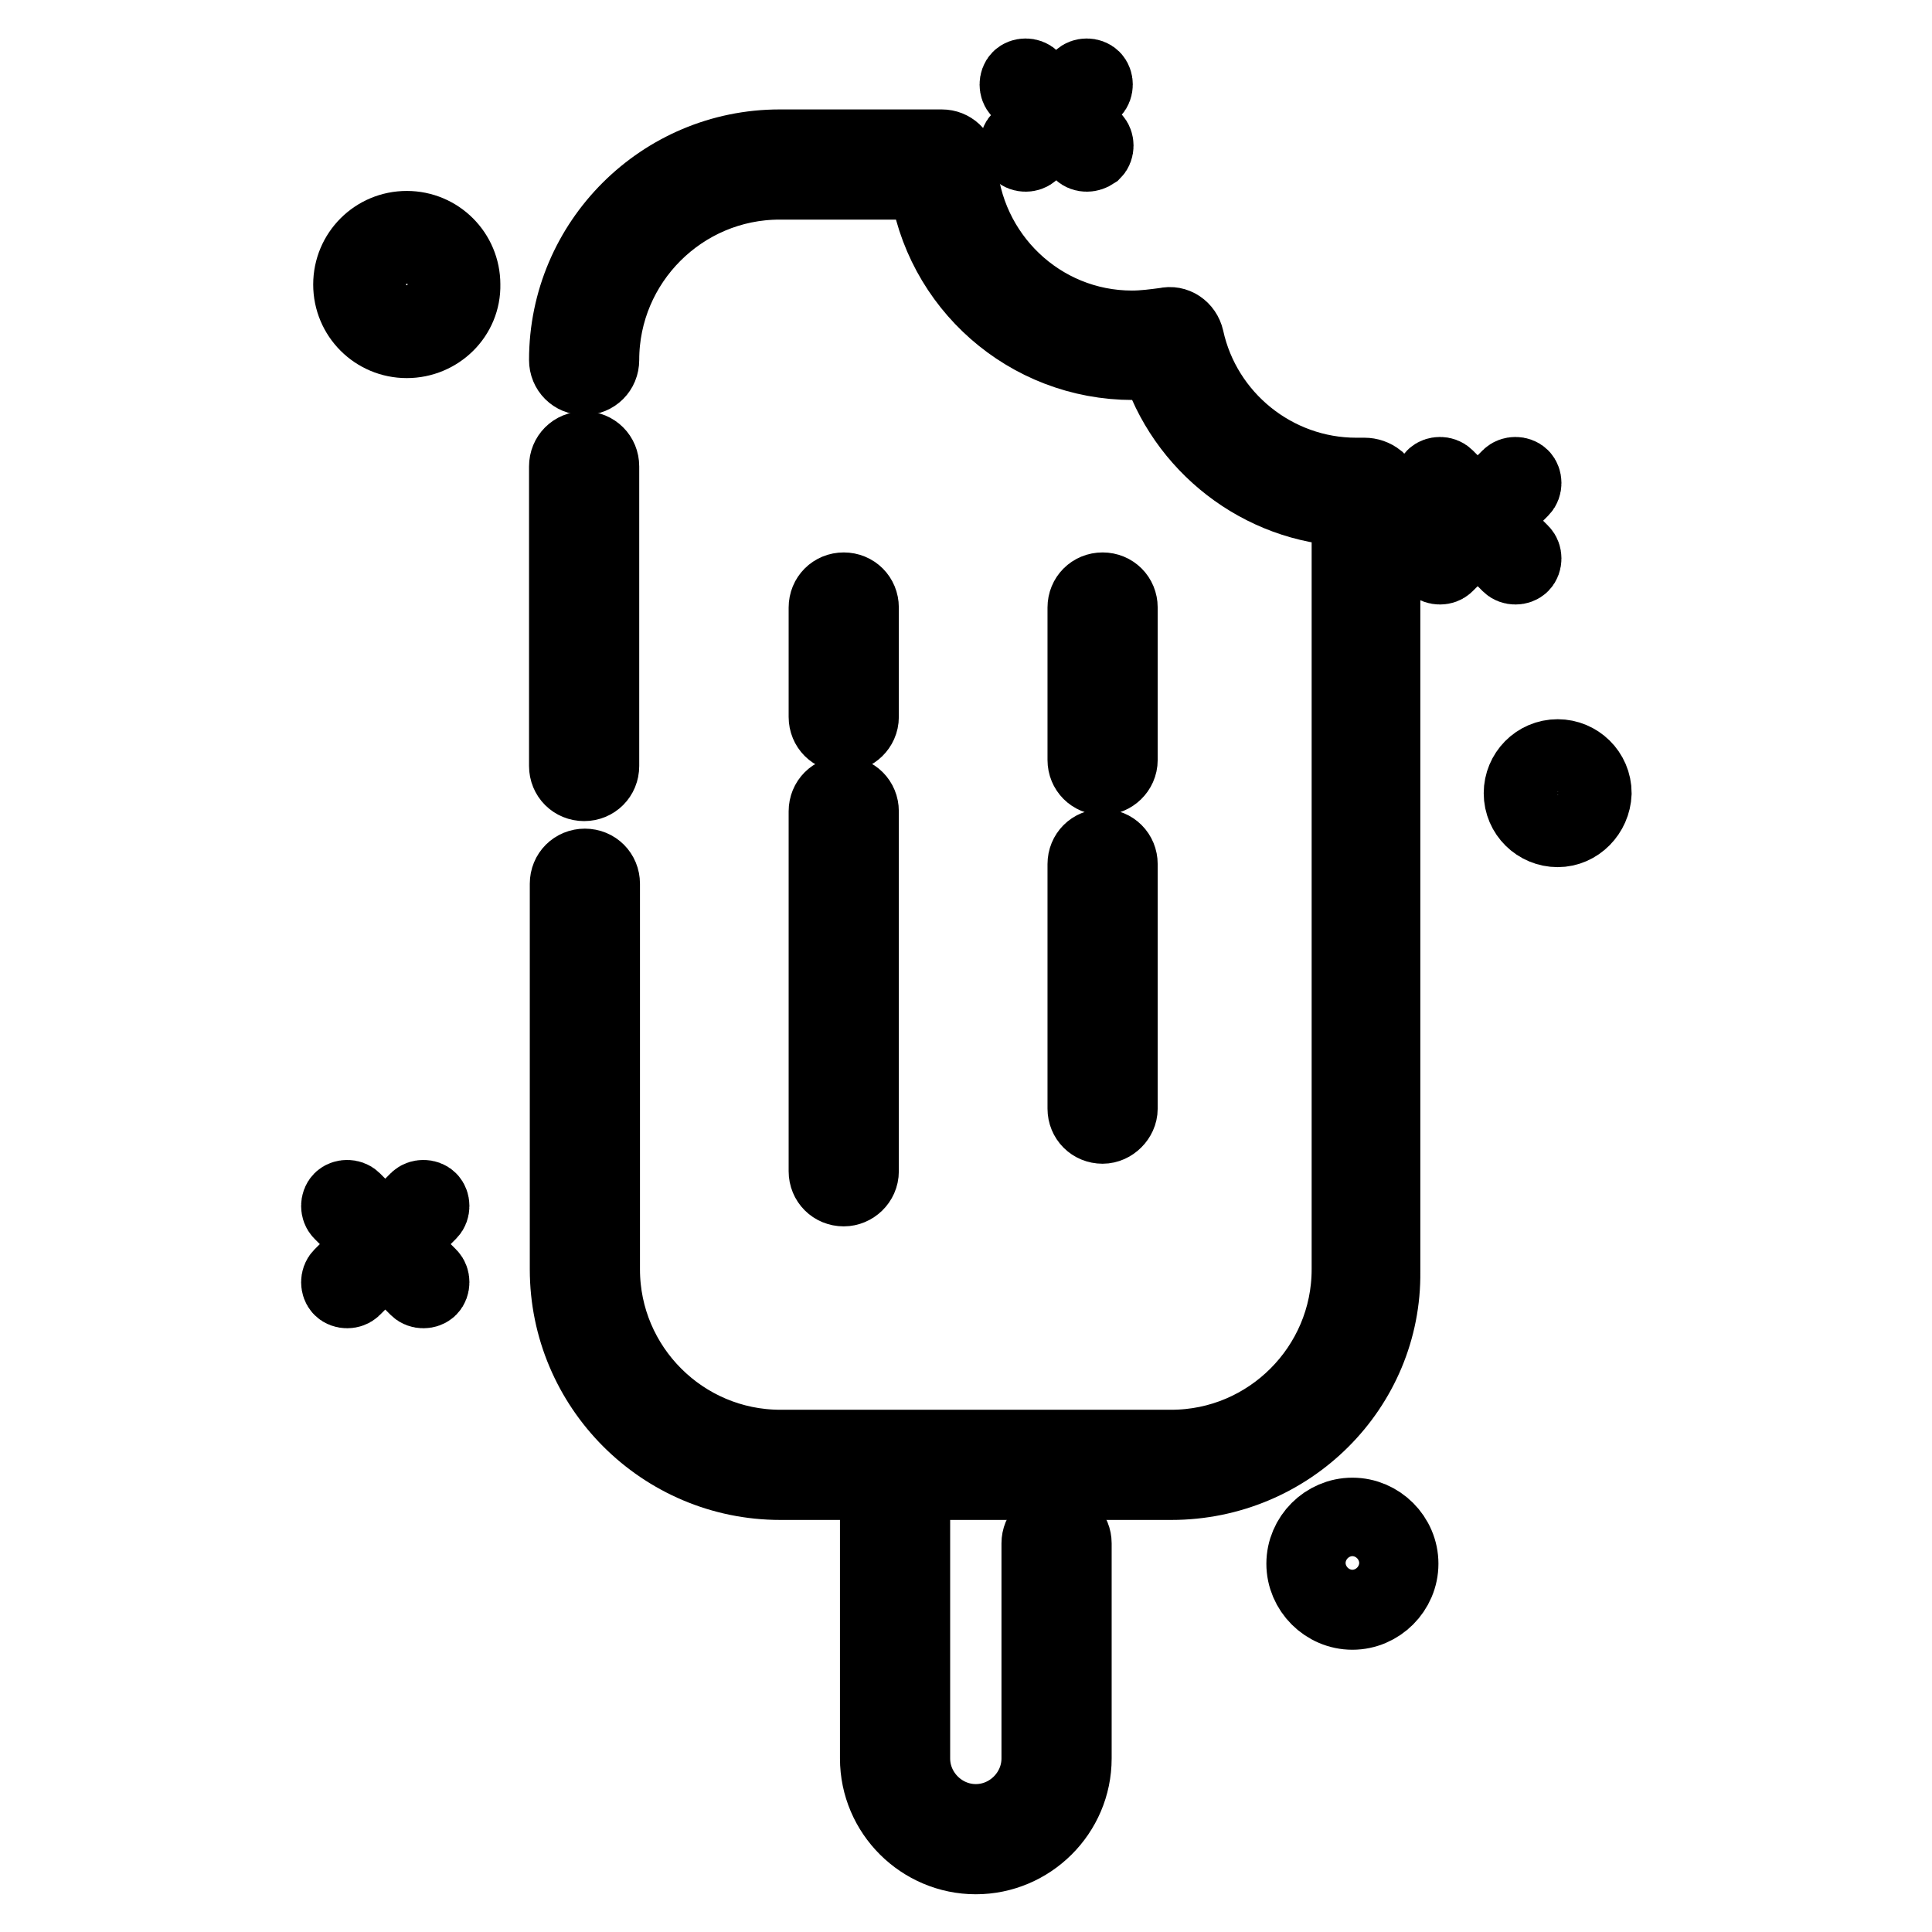 <?xml version="1.0" encoding="utf-8"?>
<!-- Svg Vector Icons : http://www.onlinewebfonts.com/icon -->
<!DOCTYPE svg PUBLIC "-//W3C//DTD SVG 1.1//EN" "http://www.w3.org/Graphics/SVG/1.1/DTD/svg11.dtd">
<svg version="1.1" xmlns="http://www.w3.org/2000/svg" xmlns:xlink="http://www.w3.org/1999/xlink" x="0px" y="0px" viewBox="0 0 256 256" enable-background="new 0 0 256 256" xml:space="preserve">
<g> <path stroke-width="10" fill-opacity="0" stroke="#000000"  d="M129.3,246c-7.1,0-13-5.8-13-13v-37.6c0-1.3,1-2.3,2.3-2.3c1.3,0,2.3,1,2.3,2.3V233c0,4.6,3.8,8.4,8.4,8.4 c4.6,0,8.4-3.8,8.4-8.4v-28.5c0-1.3,1-2.3,2.3-2.3c1.3,0,2.3,1,2.3,2.3V233C142.3,240.2,136.4,246,129.3,246z"/> <path stroke-width="10" fill-opacity="0" stroke="#000000"  d="M155.2,196.4h-51.8c-15.6,0-28.2-12.7-28.2-28.2v-51.1c0-1.3,1-2.3,2.3-2.3c1.3,0,2.3,1,2.3,2.3v51.1 c0,13,10.6,23.6,23.6,23.6h51.8c13,0,23.6-10.6,23.6-23.6V67.4c-11.7-0.4-22-8.4-25.4-19.6c-1.1,0.1-2.2,0.2-3.3,0.2 c-13.9,0-25.5-10.3-27.3-23.9h-19.5c-13,0-23.6,10.6-23.6,23.6c0,1.3-1,2.3-2.3,2.3c-1.3,0-2.3-1-2.3-2.3 c0-15.6,12.7-28.2,28.2-28.2h21.5c1.2,0,2.2,0.9,2.3,2.2c0.7,12.2,10.7,21.8,22.9,21.8c1.5,0,3-0.2,4.5-0.4 c1.2-0.3,2.4,0.5,2.7,1.8c2.3,10.5,11.7,18.1,22.5,18.1c0.3,0,0.5,0,0.7,0l0.4,0c0.6,0,1.2,0.2,1.7,0.6c0.4,0.4,0.7,1,0.7,1.7 v103.2C183.4,183.8,170.8,196.4,155.2,196.4L155.2,196.4z"/> <path stroke-width="10" fill-opacity="0" stroke="#000000"  d="M77.4,103.8c-1.3,0-2.3-1-2.3-2.3V61.8c0-1.3,1-2.3,2.3-2.3c1.3,0,2.3,1,2.3,2.3v39.7 C79.7,102.8,78.7,103.8,77.4,103.8z M111.8,157.5c-1.3,0-2.3-1-2.3-2.3v-47.7c0-1.3,1-2.3,2.3-2.3c1.3,0,2.3,1,2.3,2.3v47.7 C114.1,156.5,113,157.5,111.8,157.5z M111.8,97.3c-1.3,0-2.3-1-2.3-2.3V80.5c0-1.3,1-2.3,2.3-2.3c1.3,0,2.3,1,2.3,2.3V95 C114.1,96.3,113,97.3,111.8,97.3z M146.1,149.2c-1.3,0-2.3-1-2.3-2.3v-32.4c0-1.3,1-2.3,2.3-2.3c1.3,0,2.3,1,2.3,2.3v32.4 C148.4,148.1,147.3,149.2,146.1,149.2z M146.1,103c-1.3,0-2.3-1-2.3-2.3V80.5c0-1.3,1-2.3,2.3-2.3c1.3,0,2.3,1,2.3,2.3v20.2 C148.4,102,147.3,103,146.1,103z M56.1,171c-0.3,0-0.6-0.1-0.8-0.3l-10.1-10.1c-0.4-0.4-0.4-1.2,0-1.6c0.4-0.4,1.2-0.4,1.6,0 l10.1,10.1c0.4,0.4,0.4,1.2,0,1.6C56.7,170.9,56.4,171,56.1,171z"/> <path stroke-width="10" fill-opacity="0" stroke="#000000"  d="M46,171c-0.3,0-0.6-0.1-0.8-0.3c-0.4-0.4-0.4-1.2,0-1.6l10.1-10.1c0.4-0.4,1.2-0.4,1.6,0 c0.4,0.4,0.4,1.2,0,1.6l-10.1,10.1C46.6,170.9,46.3,171,46,171z M144,20.4c-0.3,0-0.6-0.1-0.8-0.3l-8.1-8.1c-0.4-0.4-0.4-1.2,0-1.6 c0.4-0.4,1.2-0.4,1.6,0l8.2,8.1c0.4,0.4,0.4,1.2,0,1.6C144.6,20.3,144.3,20.4,144,20.4z"/> <path stroke-width="10" fill-opacity="0" stroke="#000000"  d="M135.9,20.4c-0.3,0-0.6-0.1-0.8-0.3c-0.4-0.4-0.4-1.2,0-1.6l8.1-8.1c0.4-0.4,1.2-0.4,1.6,0 c0.4,0.4,0.4,1.2,0,1.6l-8.1,8.1C136.5,20.3,136.2,20.4,135.9,20.4z M200.8,75.1c-0.3,0-0.6-0.1-0.8-0.3l-10-10 c-0.4-0.4-0.4-1.2,0-1.6c0.4-0.4,1.2-0.4,1.6,0l10,10c0.4,0.4,0.4,1.2,0,1.6C201.4,75,201.1,75.1,200.8,75.1z"/> <path stroke-width="10" fill-opacity="0" stroke="#000000"  d="M190.8,75.1c-0.3,0-0.6-0.1-0.8-0.3c-0.4-0.4-0.4-1.2,0-1.6l10-10c0.4-0.4,1.2-0.4,1.6,0 c0.4,0.4,0.4,1.2,0,1.6l-10,10C191.4,75,191.1,75.1,190.8,75.1z"/> <path stroke-width="10" fill-opacity="0" stroke="#000000"  d="M206.4,109.9c-2.6,0-4.8-2.1-4.8-4.8c0-2.6,2.1-4.8,4.8-4.8c2.6,0,4.8,2.1,4.8,4.8 C211.1,107.7,209,109.9,206.4,109.9z M206.4,102.6c-1.4,0-2.5,1.1-2.5,2.5c0,1.4,1.1,2.5,2.5,2.5c1.4,0,2.5-1.1,2.5-2.5 C208.8,103.7,207.7,102.6,206.4,102.6z"/> <path stroke-width="10" fill-opacity="0" stroke="#000000"  d="M53.9,45.1c-4.1,0-7.4-3.3-7.4-7.4c0-4.1,3.3-7.4,7.4-7.4c4.1,0,7.4,3.3,7.4,7.4 C61.4,41.8,58,45.1,53.9,45.1z M53.9,32.6c-2.8,0-5.1,2.3-5.1,5.1c0,2.8,2.3,5.1,5.1,5.1c2.8,0,5.1-2.3,5.1-5.1 C59.1,34.9,56.8,32.6,53.9,32.6z"/> <path stroke-width="10" fill-opacity="0" stroke="#000000"  d="M179.2,213.6c-3.5,0-6.4-2.9-6.4-6.4c0-3.5,2.9-6.4,6.4-6.4s6.4,2.9,6.4,6.4S182.7,213.6,179.2,213.6z  M179.2,203c-2.3,0-4.1,1.8-4.1,4.1s1.8,4.1,4.1,4.1s4.1-1.8,4.1-4.1S181.5,203,179.2,203z"/></g>
</svg>